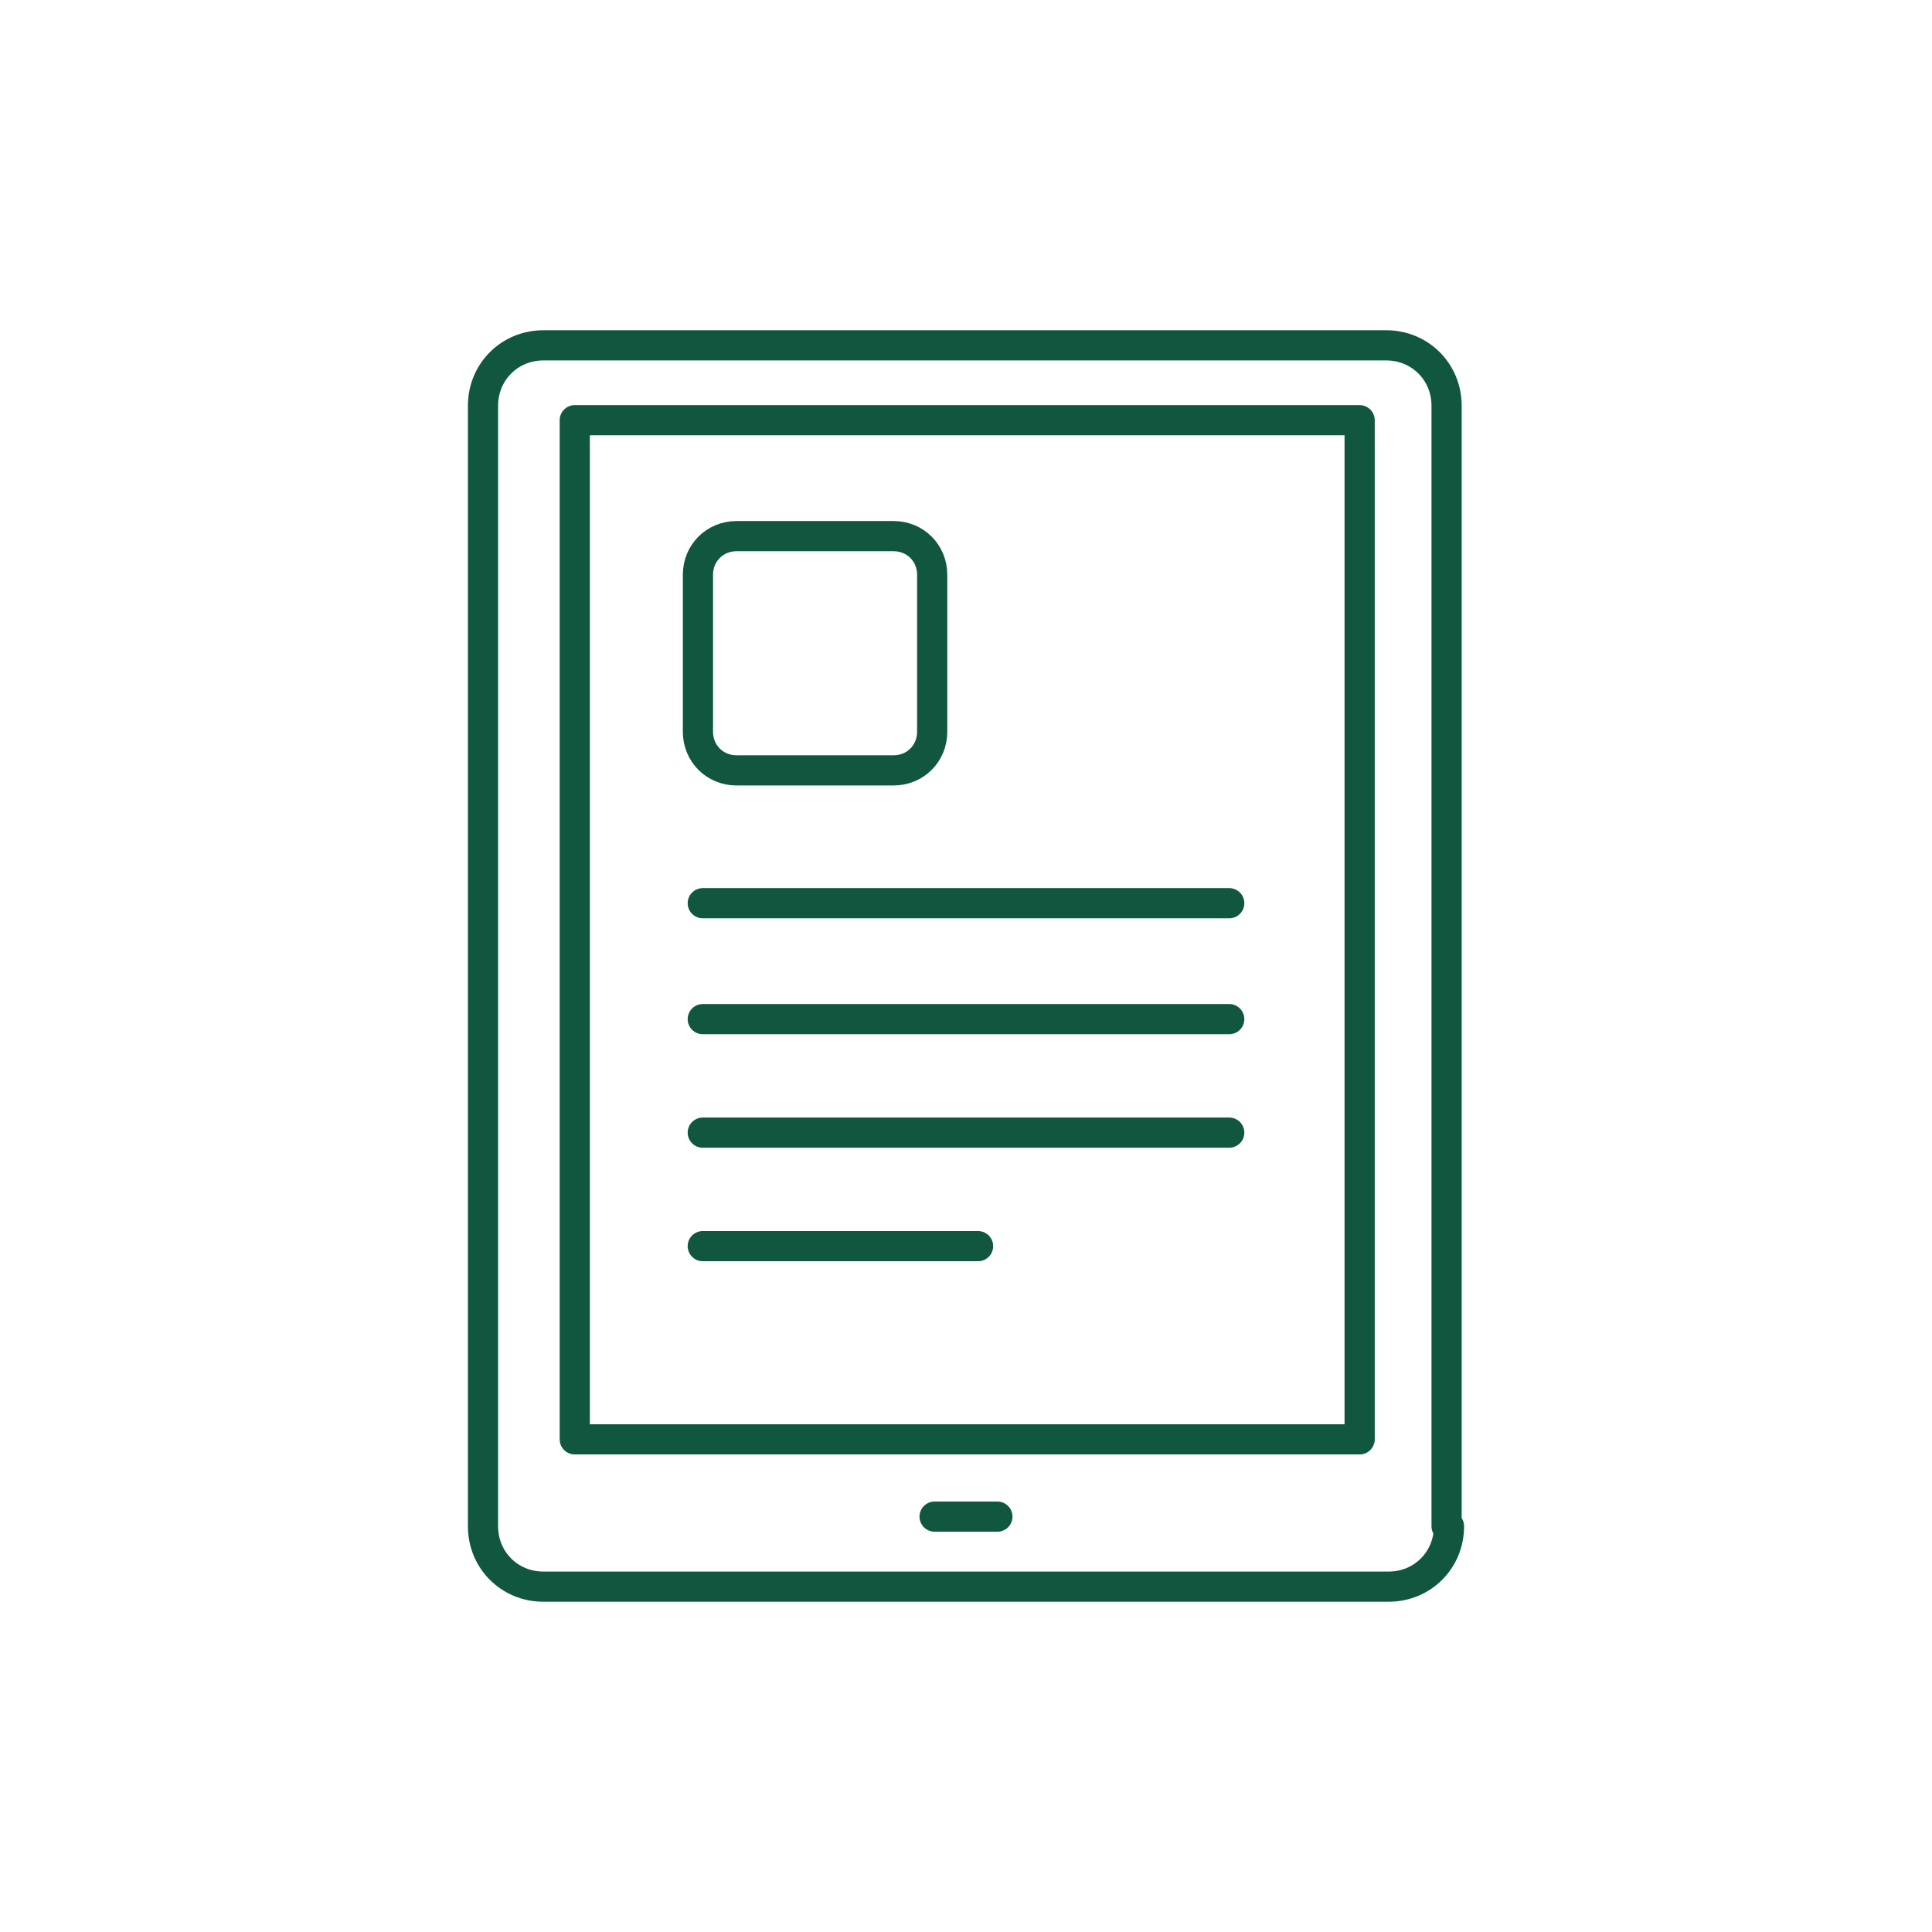 <?xml version="1.0" encoding="utf-8"?>
<!-- Generator: Adobe Illustrator 26.3.1, SVG Export Plug-In . SVG Version: 6.00 Build 0)  -->
<svg version="1.1" id="Layer_1" xmlns="http://www.w3.org/2000/svg" xmlns:xlink="http://www.w3.org/1999/xlink" x="0px" y="0px"
	 viewBox="0 0 80 80" style="enable-background:new 0 0 80 80;" xml:space="preserve">
<g>
	<path style="fill:none;stroke:#115740;stroke-width:1.25;stroke-linecap:round;stroke-linejoin:round;stroke-miterlimit:10;" d="
		M60,63.2c0,1.4-1.1,2.5-2.5,2.5H22.5c-1.4,0-2.5-1.1-2.5-2.5V16.8c0-1.4,1.1-2.5,2.5-2.5h34.9c1.4,0,2.5,1.1,2.5,2.5V63.2z"/>
	
		<rect x="23.8" y="17.4" style="fill:none;stroke:#115740;stroke-width:1.25;stroke-linecap:round;stroke-linejoin:round;stroke-miterlimit:10;" width="32.5" height="42.2"/>
	
		<line style="fill:none;stroke:#115740;stroke-width:1.25;stroke-linecap:round;stroke-linejoin:round;stroke-miterlimit:10;" x1="38.7" y1="62.8" x2="41.3" y2="62.8"/>
	<g>
		
			<line style="fill:none;stroke:#115740;stroke-width:1.25;stroke-linecap:round;stroke-linejoin:round;stroke-miterlimit:10;" x1="29.1" y1="37.4" x2="50.9" y2="37.4"/>
		
			<line style="fill:none;stroke:#115740;stroke-width:1.25;stroke-linecap:round;stroke-linejoin:round;stroke-miterlimit:10;" x1="29.1" y1="42.2" x2="50.9" y2="42.2"/>
		
			<line style="fill:none;stroke:#115740;stroke-width:1.25;stroke-linecap:round;stroke-linejoin:round;stroke-miterlimit:10;" x1="29.1" y1="46.9" x2="50.9" y2="46.9"/>
		
			<line style="fill:none;stroke:#115740;stroke-width:1.25;stroke-linecap:round;stroke-linejoin:round;stroke-miterlimit:10;" x1="29.1" y1="51.6" x2="40.5" y2="51.6"/>
	</g>
	<path style="fill:none;stroke:#115740;stroke-width:1.25;stroke-miterlimit:10;" d="M37,31.9h-6.5c-0.9,0-1.6-0.7-1.6-1.6v-6.5
		c0-0.9,0.7-1.6,1.6-1.6H37c0.9,0,1.6,0.7,1.6,1.6v6.5C38.6,31.2,37.9,31.9,37,31.9z"/>
</g>
</svg>
